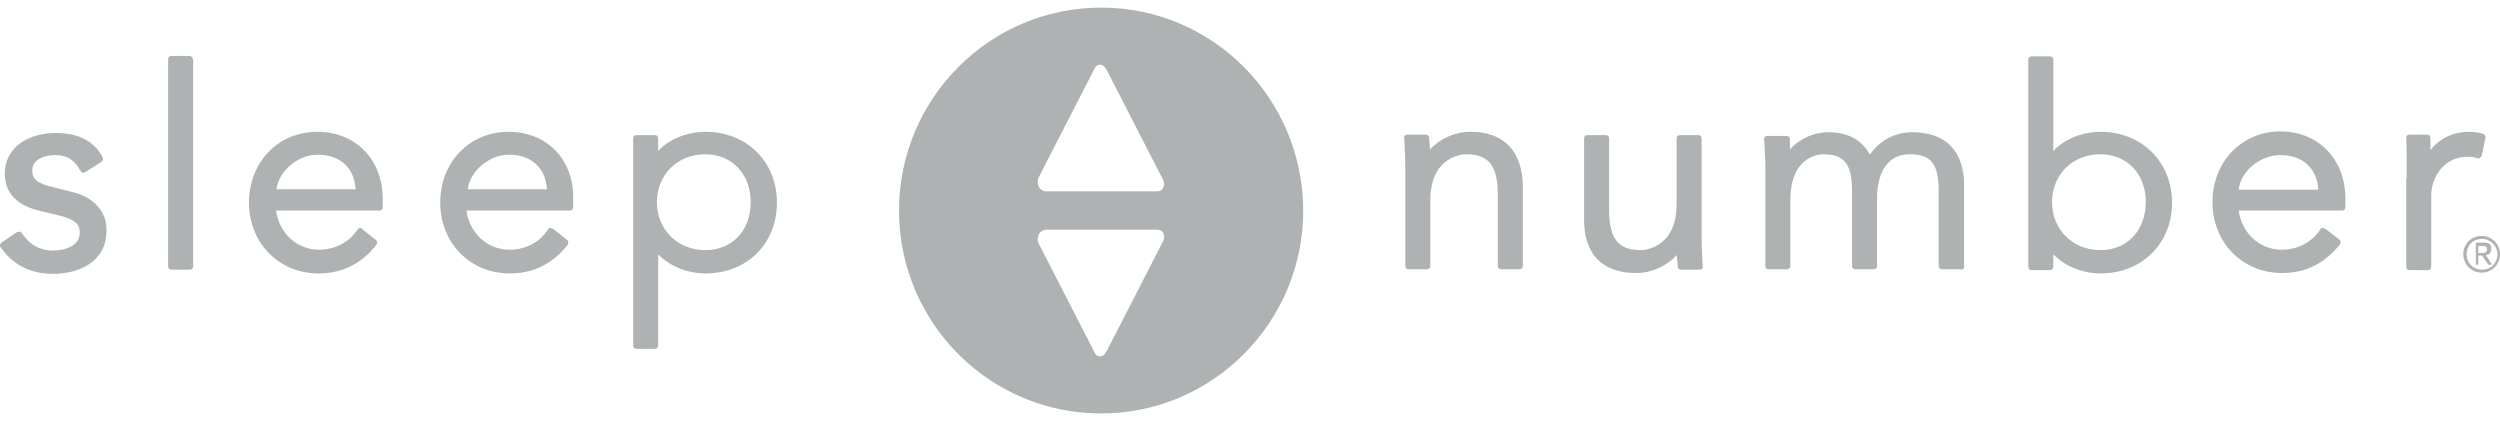 <svg xmlns="http://www.w3.org/2000/svg" width="190" height="32" viewBox="0 0 190 32" fill="none">
  <path d="M5.557 14.607L4.164 14.258C2.834 13.942 2.454 13.657 2.454 12.96C2.454 12.01 3.562 11.788 4.227 11.788C5.082 11.788 5.684 12.168 6.096 12.96C6.128 13.023 6.191 13.055 6.254 13.118C6.318 13.15 6.413 13.118 6.476 13.086L7.711 12.295C7.806 12.232 7.869 12.073 7.806 11.978C7.204 10.743 5.938 10.11 4.322 10.11C2.327 10.078 0.364 11.06 0.364 13.245C0.364 14.227 0.839 15.525 3.056 16.032L4.386 16.349C5.431 16.602 6.064 16.887 6.064 17.679C6.064 18.629 5.051 19.04 4.006 19.04C2.771 19.04 2.042 18.312 1.662 17.71C1.63 17.647 1.567 17.615 1.504 17.615C1.44 17.615 1.345 17.615 1.282 17.647L0.11 18.439C0.015 18.502 -0.048 18.692 0.047 18.787C0.965 20.117 2.296 20.814 4.037 20.814C5.906 20.814 8.091 19.959 8.091 17.552C8.154 16.095 7.109 14.987 5.557 14.607ZM14.425 4.251H13.031C12.873 4.251 12.778 4.346 12.778 4.504V20.244C12.778 20.402 12.873 20.497 13.031 20.497H14.425C14.583 20.497 14.678 20.402 14.678 20.244V4.536C14.647 4.409 14.552 4.251 14.425 4.251ZM24.116 10.015C21.139 10.015 18.922 12.326 18.922 15.398C18.922 18.47 21.202 20.782 24.211 20.782C25.984 20.782 27.473 20.054 28.613 18.597C28.676 18.502 28.676 18.312 28.581 18.249L27.504 17.394C27.504 17.33 27.441 17.33 27.346 17.33C27.283 17.33 27.188 17.394 27.188 17.425C26.713 18.185 25.699 18.977 24.242 18.977C22.564 18.977 21.202 17.71 20.98 16C21.519 16 28.834 16 28.834 16C28.993 16 29.088 15.905 29.088 15.747V15.113C29.088 12.168 27.061 10.015 24.116 10.015ZM21.012 14.385C21.171 13.023 22.627 11.756 24.147 11.756C25.858 11.756 26.934 12.77 27.029 14.385H21.012ZM38.652 10.015C35.675 10.015 33.458 12.326 33.458 15.398C33.458 18.47 35.738 20.782 38.747 20.782C40.52 20.782 42.009 20.054 43.149 18.597C43.212 18.502 43.212 18.312 43.117 18.249L42.041 17.394C41.977 17.362 41.882 17.33 41.819 17.33C41.756 17.33 41.661 17.394 41.661 17.425C41.185 18.185 40.204 18.977 38.715 18.977C37.037 18.977 35.675 17.71 35.453 16C35.992 16 43.307 16 43.307 16C43.466 16 43.561 15.905 43.561 15.747V15.113C43.624 12.168 41.597 10.015 38.652 10.015ZM35.548 14.385C35.707 13.023 37.163 11.756 38.684 11.756C40.394 11.756 41.471 12.77 41.566 14.385H35.548ZM53.6 10.015C52.523 10.015 51.035 10.395 50.021 11.471C50.021 10.996 50.021 10.521 50.021 10.521C50.021 10.363 49.926 10.268 49.768 10.268H48.374C48.216 10.268 48.121 10.363 48.121 10.521V26.261C48.121 26.419 48.216 26.514 48.374 26.514H49.768C49.926 26.514 50.021 26.419 50.021 26.261C50.021 26.261 50.021 20.434 50.021 19.325C51.066 20.402 52.523 20.782 53.6 20.782C56.798 20.782 59.047 18.502 59.047 15.398C59.047 12.295 56.767 10.015 53.6 10.015ZM53.6 19.009C51.51 19.009 49.926 17.457 49.926 15.367C49.926 13.277 51.478 11.725 53.6 11.725C55.627 11.725 57.052 13.213 57.052 15.367C57.052 17.552 55.627 19.009 53.6 19.009ZM111.745 10.015C110.573 10.015 109.401 10.553 108.673 11.376C108.673 11.091 108.641 10.775 108.61 10.458C108.61 10.3 108.451 10.236 108.356 10.236H106.931C106.868 10.236 106.773 10.268 106.773 10.3C106.741 10.331 106.71 10.395 106.71 10.458L106.741 10.838C106.773 11.471 106.805 12.168 106.805 12.58V20.212C106.805 20.37 106.9 20.465 107.058 20.465H108.451C108.61 20.465 108.705 20.37 108.705 20.212V15.208C108.705 11.756 111.333 11.725 111.428 11.725C113.138 11.725 113.835 12.58 113.835 14.828V20.212C113.835 20.37 113.93 20.465 114.088 20.465H115.482C115.64 20.465 115.735 20.37 115.735 20.212V14.037C115.672 11.471 114.278 10.015 111.745 10.015ZM127.516 20.276C127.516 20.434 127.675 20.497 127.77 20.497H129.195C129.258 20.497 129.353 20.465 129.353 20.434C129.385 20.402 129.416 20.339 129.416 20.276L129.385 19.895C129.353 19.262 129.321 18.565 129.321 18.154V10.521C129.321 10.363 129.226 10.268 129.068 10.268H127.675C127.516 10.268 127.421 10.363 127.421 10.521V15.525C127.421 18.977 124.793 19.009 124.698 19.009C122.988 19.009 122.291 18.154 122.291 15.905V10.521C122.291 10.363 122.196 10.268 122.037 10.268H120.644C120.486 10.268 120.391 10.363 120.391 10.521V16.697C120.391 19.325 121.784 20.75 124.349 20.75C125.521 20.75 126.693 20.212 127.421 19.389C127.485 19.705 127.485 20.022 127.516 20.276ZM149.273 20.276V14.1C149.273 11.471 147.88 10.046 145.314 10.046C144.016 10.046 142.813 10.711 142.116 11.756C141.356 10.363 140.026 10.046 138.981 10.046C137.872 10.046 136.795 10.521 136.035 11.345C136.035 10.965 136.035 10.585 136.035 10.585C136.035 10.426 135.94 10.331 135.782 10.331H134.294C134.23 10.331 134.135 10.363 134.135 10.395C134.104 10.426 134.072 10.49 134.072 10.553L134.104 11.091C134.135 11.63 134.167 12.136 134.167 12.643V20.212C134.167 20.37 134.262 20.465 134.42 20.465H135.814C135.972 20.465 136.067 20.37 136.067 20.212V15.208C136.067 11.82 138.316 11.725 138.569 11.725C140.184 11.725 140.754 12.485 140.754 14.512V20.212C140.754 20.37 140.849 20.465 141.007 20.465H142.401C142.559 20.465 142.654 20.37 142.654 20.212V15.05C142.654 14.068 142.908 11.725 145.156 11.725C146.771 11.725 147.341 12.485 147.341 14.512V20.212C147.341 20.37 147.436 20.465 147.595 20.465H148.988C149.146 20.529 149.273 20.434 149.273 20.276ZM165.076 15.398C165.076 12.295 162.764 10.015 159.629 10.015C158.552 10.015 157.064 10.395 156.05 11.471C156.05 10.363 156.05 4.536 156.05 4.536C156.05 4.377 155.955 4.282 155.797 4.282H154.404C154.245 4.282 154.15 4.377 154.15 4.536V20.276C154.15 20.434 154.245 20.529 154.404 20.529H155.797C155.955 20.529 156.05 20.434 156.05 20.276C156.05 20.276 156.05 19.8 156.05 19.325C157.096 20.402 158.552 20.782 159.629 20.782C162.796 20.782 165.076 18.502 165.076 15.398ZM159.629 19.009C157.539 19.009 155.955 17.457 155.955 15.367C155.955 13.277 157.507 11.725 159.629 11.725C161.656 11.725 163.081 13.213 163.081 15.367C163.049 17.552 161.656 19.009 159.629 19.009ZM176.731 17.394C176.667 17.362 176.572 17.33 176.509 17.33C176.445 17.33 176.35 17.394 176.35 17.425C175.875 18.185 174.862 18.977 173.405 18.977C171.727 18.977 170.365 17.71 170.143 16C170.682 16 177.997 16 177.997 16C178.156 16 178.251 15.905 178.251 15.747V15.113C178.251 12.105 176.224 10.015 173.342 9.983C170.365 9.983 168.148 12.295 168.148 15.367C168.148 18.439 170.428 20.75 173.437 20.75C175.21 20.75 176.699 20.022 177.839 18.565C177.902 18.47 177.902 18.28 177.807 18.217L176.731 17.394ZM173.31 11.788C175.02 11.788 176.097 12.802 176.192 14.417H170.143C170.27 13.023 171.758 11.788 173.31 11.788ZM182.874 13.562V20.276C182.874 20.434 182.969 20.529 183.128 20.529H184.521C184.68 20.529 184.775 20.434 184.775 20.276V14.797C184.775 13.625 185.63 11.915 187.53 11.915C187.846 11.915 188.068 11.946 188.227 12.01C188.29 12.041 188.385 12.041 188.448 12.01C188.512 11.978 188.543 11.915 188.607 11.851L188.892 10.49C188.923 10.331 188.828 10.236 188.733 10.173C188.417 10.078 188.068 10.015 187.656 10.015C186.263 10.015 185.313 10.648 184.711 11.408C184.711 10.933 184.711 10.49 184.711 10.49C184.711 10.331 184.616 10.236 184.458 10.236H183.096C183.033 10.236 182.938 10.268 182.938 10.3C182.906 10.331 182.874 10.395 182.874 10.458L182.906 11.693V13.562H182.874Z" fill="#AEB2B2"/>
  <path d="M188.1 20.117H188.353V19.421H188.638L189.113 20.117H189.398L188.923 19.389C189.177 19.357 189.335 19.23 189.335 18.914C189.335 18.597 189.177 18.439 188.797 18.439H188.163V20.085L188.1 20.117ZM188.353 18.692H188.67C188.828 18.692 189.018 18.724 189.018 18.945C189.018 19.199 188.797 19.23 188.607 19.23H188.353V18.692ZM187.213 19.326C187.213 20.117 187.846 20.719 188.607 20.719C189.367 20.719 190 20.117 190 19.326C190 18.534 189.367 17.932 188.607 17.932C187.846 17.932 187.213 18.502 187.213 19.326ZM187.466 19.326C187.466 18.66 187.941 18.154 188.638 18.154C189.272 18.154 189.81 18.692 189.81 19.326C189.81 19.959 189.335 20.497 188.638 20.497C187.973 20.497 187.466 19.991 187.466 19.326Z" fill="#AEB2B2"/>
  <path d="M83.686 0.577C75.198 0.577 68.326 7.513 68.326 16C68.326 24.519 75.198 31.423 83.686 31.423C92.173 31.423 99.045 24.488 99.045 16C99.014 7.481 92.173 0.577 83.686 0.577ZM88.341 18.439L84.066 26.768C84.066 26.768 83.907 27.084 83.591 27.084C83.274 27.084 83.179 26.768 83.179 26.768C83.179 26.768 78.967 18.565 78.904 18.439C78.84 18.28 78.84 18.027 78.967 17.774C79.125 17.488 79.505 17.457 79.505 17.457C79.505 17.457 87.581 17.457 87.898 17.457C88.215 17.457 88.373 17.552 88.436 17.805C88.563 18.122 88.341 18.439 88.341 18.439ZM88.436 14.195C88.341 14.448 88.183 14.543 87.898 14.543C87.581 14.543 79.505 14.543 79.505 14.543C79.505 14.543 79.157 14.543 78.967 14.227C78.809 13.973 78.872 13.688 78.904 13.562C78.967 13.403 83.179 5.232 83.179 5.232C83.179 5.232 83.274 4.916 83.591 4.916C83.876 4.916 84.066 5.232 84.066 5.232L88.341 13.562C88.341 13.562 88.563 13.91 88.436 14.195Z" fill="#AEB2B2"/>
</svg>